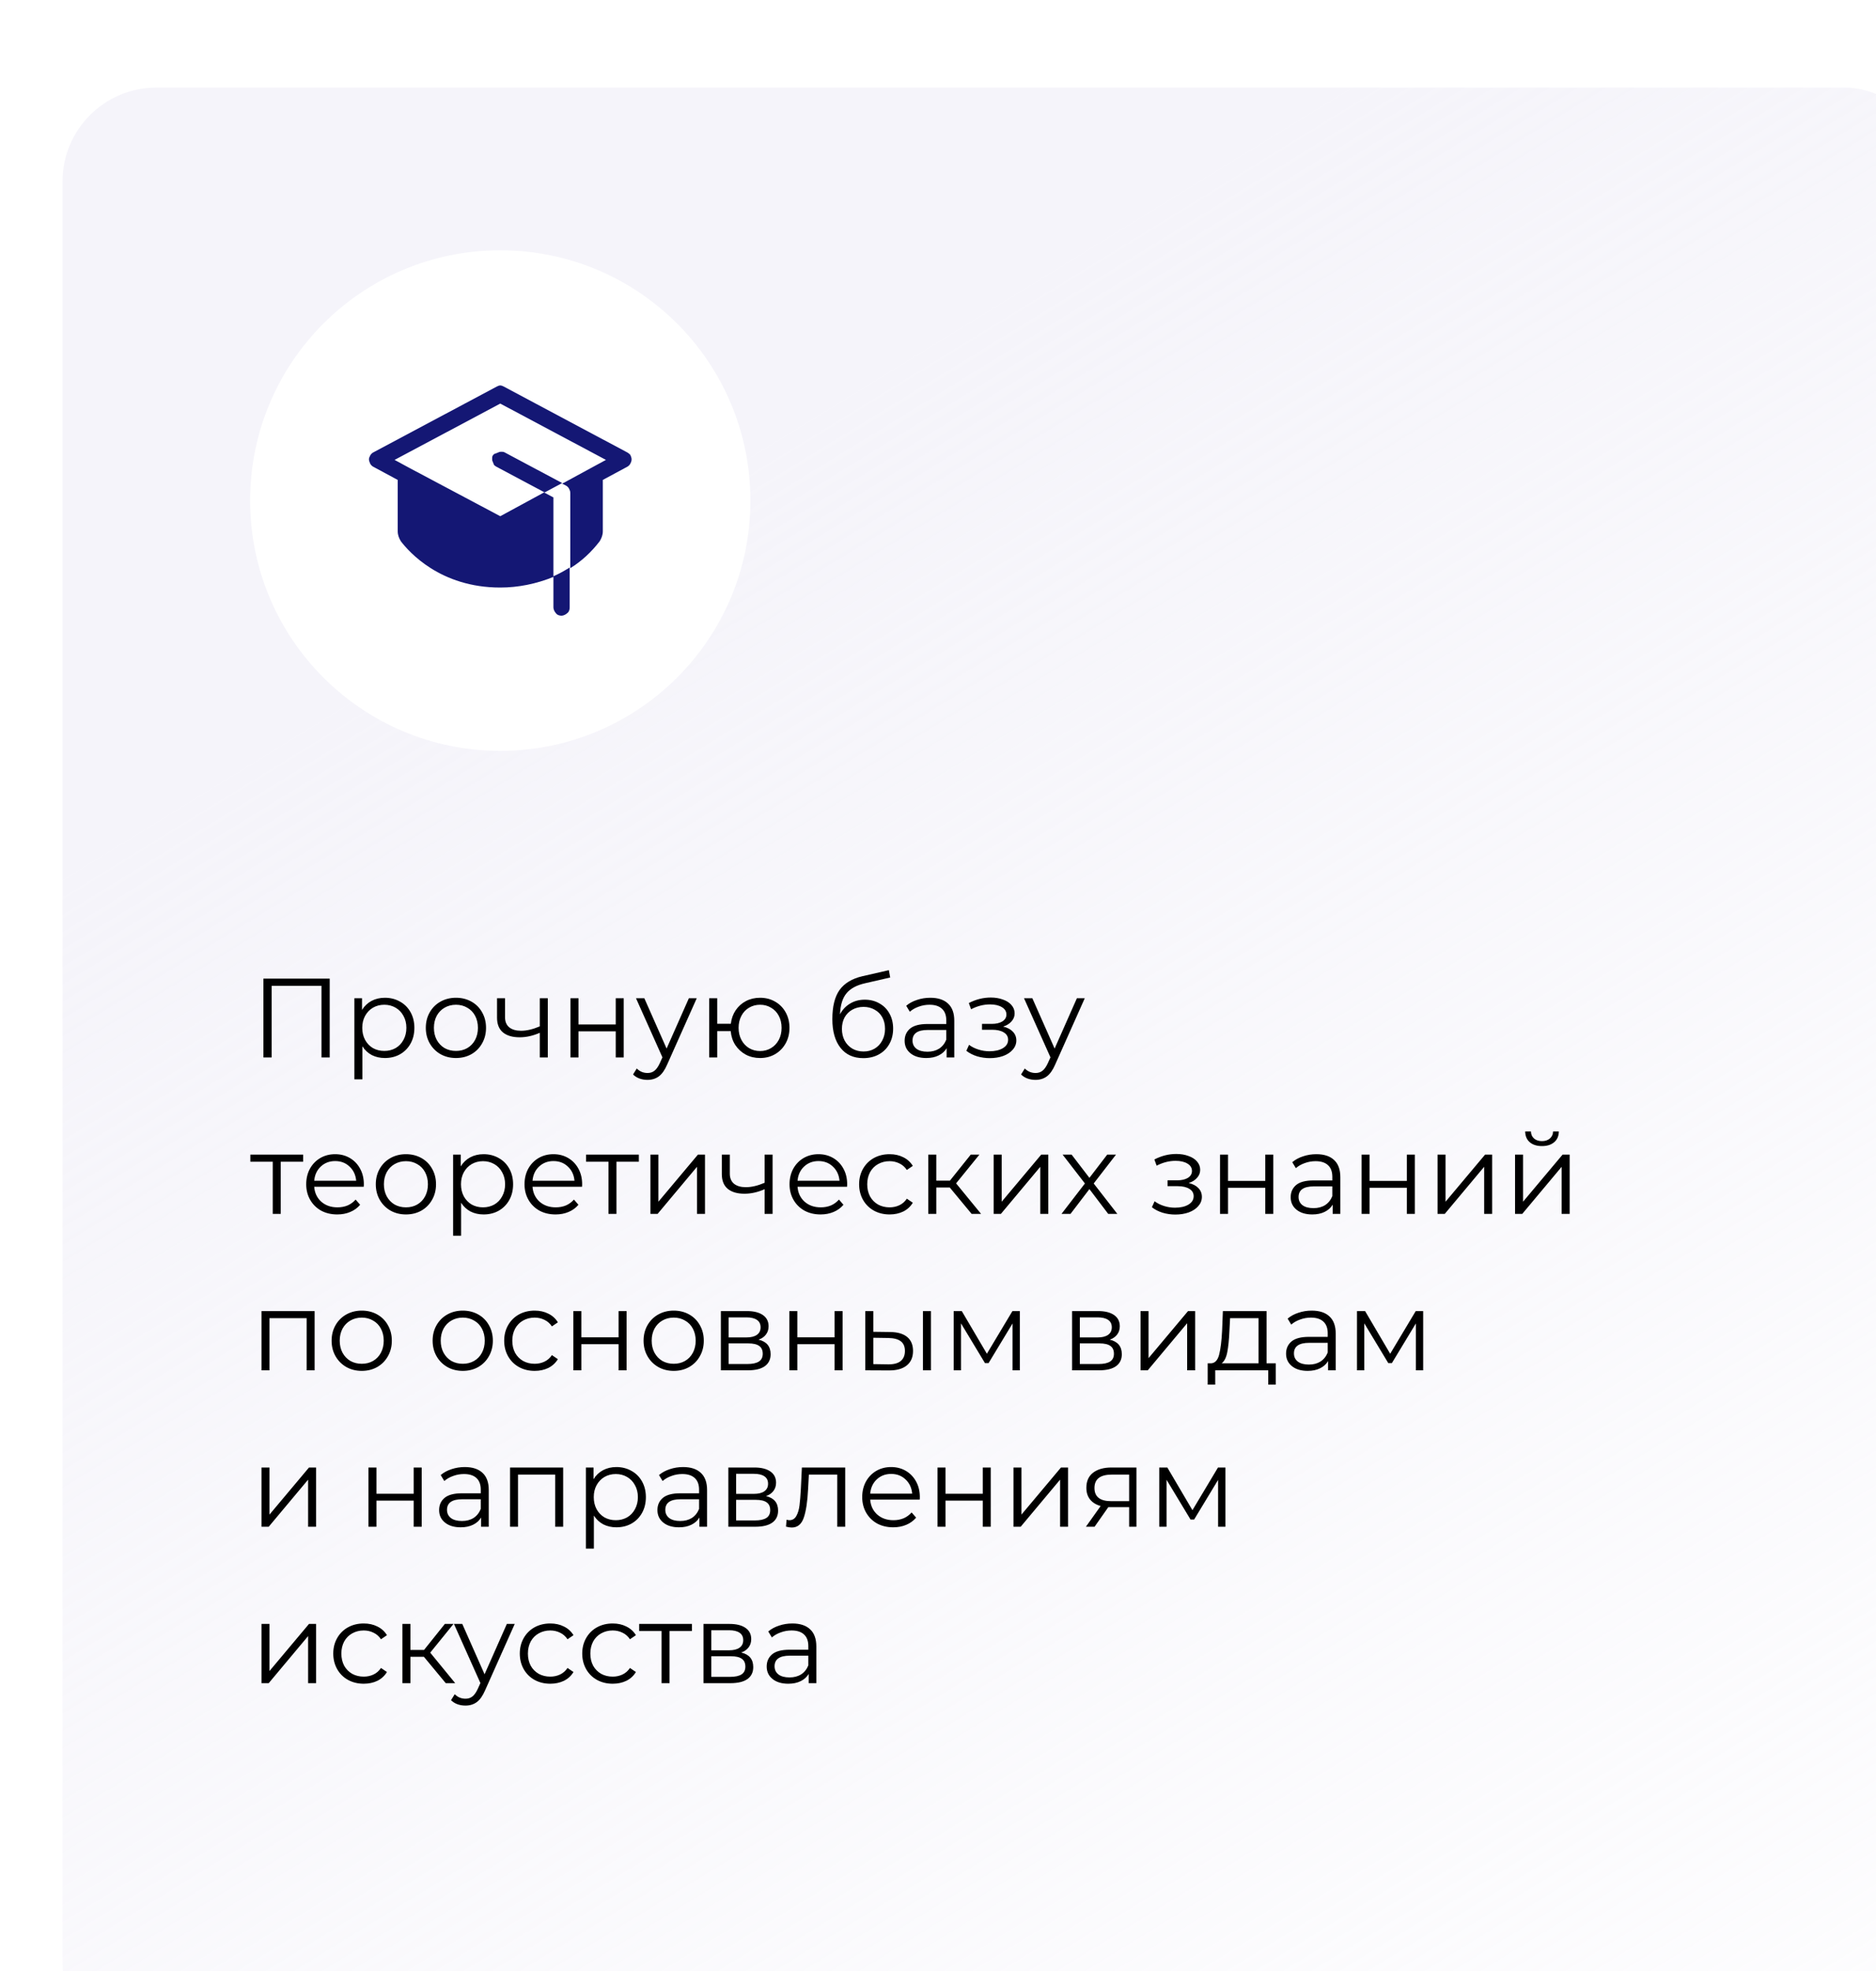 <?xml version="1.0" encoding="UTF-8"?> <svg xmlns="http://www.w3.org/2000/svg" width="300" height="315" viewBox="0 0 300 315" fill="none"><g filter="url(#filter0_i_203_57)"><rect width="300" height="315" rx="15" fill="url(#paint0_linear_203_57)"></rect></g><g clip-path="url(#clip0_203_57)"><path d="M80 120C102.091 120 120 102.091 120 80C120 57.909 102.091 40 80 40C57.909 40 40 57.909 40 80C40 102.091 57.909 120 80 120Z" fill="white"></path><path d="M88.5 92.1C89.4 91.7 90.3 91.2 91.1 90.7V97.1C91.1 97.4 91 97.8 90.7 98C90.5 98.2 90.1 98.4 89.8 98.4C89.5 98.4 89.1 98.3 88.9 98C88.7 97.8 88.5 97.4 88.5 97.1V92.1V92.1ZM78.8 72.8C78.7 73 78.7 73.1 78.7 73.3C78.7 73.5 78.7 73.6 78.8 73.8C78.9 74 78.9 74.1 79 74.3C79.1 74.4 79.2 74.5 79.4 74.6L87.1 78.7L89.9 77.2L80.7 72.3C80.5 72.2 80.4 72.2 80.2 72.2C80 72.2 79.9 72.2 79.7 72.3C79.5 72.4 79.4 72.4 79.2 72.5C79 72.5 78.9 72.7 78.8 72.8ZM100.3 72.3L80.6 61.8C80.4 61.7 80.2 61.6 80 61.6C79.8 61.6 79.6 61.7 79.4 61.8L59.7 72.3C59.5 72.4 59.3 72.6 59.2 72.8C59.1 73 59 73.2 59 73.4C59 73.6 59.1 73.9 59.2 74.1C59.3 74.3 59.5 74.5 59.7 74.6L63.6 76.7V84.9C63.6 85.5 63.8 86 64.1 86.5C65.4 88.2 70.4 93.9 80 93.9C82.9 93.9 85.8 93.3 88.5 92.2V79.5L87 78.7L80 82.5L65.5 74.8L63.1 73.5L80 64.5L96.9 73.5L94.5 74.8L89.9 77.3L90.5 77.6C90.7 77.7 90.9 77.9 91 78.1C91.1 78.3 91.2 78.5 91.2 78.8V90.8C93 89.7 94.6 88.2 95.9 86.5C96.2 86 96.4 85.5 96.4 84.9V76.7L100.3 74.6C100.5 74.5 100.7 74.3 100.8 74.1C100.9 73.9 101 73.7 101 73.4C101 73.2 100.9 72.9 100.8 72.7C100.7 72.6 100.5 72.4 100.3 72.3Z" fill="#141774"></path></g><path d="M52.726 156.4V169H51.412V157.552H43.438V169H42.124V156.4H52.726ZM61.55 159.46C62.438 159.46 63.242 159.664 63.962 160.072C64.681 160.468 65.246 161.032 65.653 161.764C66.061 162.496 66.266 163.33 66.266 164.266C66.266 165.214 66.061 166.054 65.653 166.786C65.246 167.518 64.681 168.088 63.962 168.496C63.254 168.892 62.45 169.09 61.55 169.09C60.782 169.09 60.086 168.934 59.462 168.622C58.849 168.298 58.346 167.83 57.95 167.218V172.492H56.672V159.532H57.895V161.404C58.279 160.78 58.783 160.3 59.407 159.964C60.044 159.628 60.758 159.46 61.55 159.46ZM61.459 167.956C62.12 167.956 62.719 167.806 63.26 167.506C63.8 167.194 64.219 166.756 64.519 166.192C64.832 165.628 64.987 164.986 64.987 164.266C64.987 163.546 64.832 162.91 64.519 162.358C64.219 161.794 63.8 161.356 63.26 161.044C62.719 160.732 62.12 160.576 61.459 160.576C60.788 160.576 60.181 160.732 59.642 161.044C59.114 161.356 58.694 161.794 58.382 162.358C58.081 162.91 57.931 163.546 57.931 164.266C57.931 164.986 58.081 165.628 58.382 166.192C58.694 166.756 59.114 167.194 59.642 167.506C60.181 167.806 60.788 167.956 61.459 167.956ZM72.917 169.09C72.005 169.09 71.183 168.886 70.451 168.478C69.719 168.058 69.143 167.482 68.723 166.75C68.303 166.018 68.093 165.19 68.093 164.266C68.093 163.342 68.303 162.514 68.723 161.782C69.143 161.05 69.719 160.48 70.451 160.072C71.183 159.664 72.005 159.46 72.917 159.46C73.829 159.46 74.651 159.664 75.383 160.072C76.115 160.48 76.685 161.05 77.093 161.782C77.513 162.514 77.723 163.342 77.723 164.266C77.723 165.19 77.513 166.018 77.093 166.75C76.685 167.482 76.115 168.058 75.383 168.478C74.651 168.886 73.829 169.09 72.917 169.09ZM72.917 167.956C73.589 167.956 74.189 167.806 74.717 167.506C75.257 167.194 75.677 166.756 75.977 166.192C76.277 165.628 76.427 164.986 76.427 164.266C76.427 163.546 76.277 162.904 75.977 162.34C75.677 161.776 75.257 161.344 74.717 161.044C74.189 160.732 73.589 160.576 72.917 160.576C72.245 160.576 71.639 160.732 71.099 161.044C70.571 161.344 70.151 161.776 69.839 162.34C69.539 162.904 69.389 163.546 69.389 164.266C69.389 164.986 69.539 165.628 69.839 166.192C70.151 166.756 70.571 167.194 71.099 167.506C71.639 167.806 72.245 167.956 72.917 167.956ZM87.601 159.532V169H86.323V165.058C85.231 165.538 84.157 165.778 83.101 165.778C81.961 165.778 81.073 165.52 80.437 165.004C79.801 164.476 79.483 163.69 79.483 162.646V159.532H80.761V162.574C80.761 163.282 80.989 163.822 81.445 164.194C81.901 164.554 82.531 164.734 83.335 164.734C84.223 164.734 85.219 164.5 86.323 164.032V159.532H87.601ZM91.23 159.532H92.508V163.726H98.466V159.532H99.744V169H98.466V164.824H92.508V169H91.23V159.532ZM111.423 159.532L106.689 170.134C106.305 171.022 105.861 171.652 105.357 172.024C104.853 172.396 104.247 172.582 103.539 172.582C103.083 172.582 102.657 172.51 102.261 172.366C101.865 172.222 101.523 172.006 101.235 171.718L101.829 170.764C102.309 171.244 102.885 171.484 103.557 171.484C103.989 171.484 104.355 171.364 104.655 171.124C104.967 170.884 105.255 170.476 105.519 169.9L105.933 168.982L101.703 159.532H103.035L106.599 167.578L110.163 159.532H111.423ZM121.55 159.46C122.438 159.46 123.236 159.664 123.944 160.072C124.664 160.48 125.228 161.05 125.636 161.782C126.044 162.514 126.248 163.342 126.248 164.266C126.248 165.19 126.044 166.018 125.636 166.75C125.228 167.482 124.664 168.058 123.944 168.478C123.236 168.886 122.438 169.09 121.55 169.09C120.71 169.09 119.948 168.91 119.264 168.55C118.58 168.178 118.022 167.668 117.59 167.02C117.17 166.372 116.924 165.628 116.852 164.788H114.692V169H113.414V159.532H114.692V163.618H116.87C116.966 162.802 117.224 162.082 117.644 161.458C118.076 160.822 118.628 160.33 119.3 159.982C119.972 159.634 120.722 159.46 121.55 159.46ZM121.55 167.974C122.198 167.974 122.78 167.818 123.296 167.506C123.824 167.194 124.238 166.756 124.538 166.192C124.838 165.628 124.988 164.986 124.988 164.266C124.988 163.546 124.838 162.904 124.538 162.34C124.238 161.776 123.824 161.344 123.296 161.044C122.78 160.732 122.198 160.576 121.55 160.576C120.902 160.576 120.314 160.732 119.786 161.044C119.27 161.344 118.862 161.776 118.562 162.34C118.262 162.904 118.112 163.546 118.112 164.266C118.112 164.986 118.262 165.628 118.562 166.192C118.862 166.756 119.27 167.194 119.786 167.506C120.314 167.818 120.902 167.974 121.55 167.974ZM138.289 159.766C139.165 159.766 139.945 159.964 140.629 160.36C141.325 160.744 141.865 161.29 142.249 161.998C142.633 162.694 142.825 163.492 142.825 164.392C142.825 165.316 142.621 166.138 142.213 166.858C141.817 167.566 141.259 168.118 140.539 168.514C139.819 168.91 138.991 169.108 138.055 169.108C136.483 169.108 135.265 168.556 134.401 167.452C133.537 166.348 133.105 164.824 133.105 162.88C133.105 160.852 133.489 159.298 134.257 158.218C135.037 157.138 136.249 156.406 137.893 156.022L142.141 155.05L142.357 156.22L138.361 157.138C137.005 157.438 136.009 157.972 135.373 158.74C134.737 159.496 134.389 160.618 134.329 162.106C134.713 161.374 135.247 160.804 135.931 160.396C136.615 159.976 137.401 159.766 138.289 159.766ZM138.091 168.046C138.751 168.046 139.339 167.896 139.855 167.596C140.383 167.284 140.791 166.852 141.079 166.3C141.379 165.748 141.529 165.124 141.529 164.428C141.529 163.732 141.385 163.12 141.097 162.592C140.809 162.064 140.401 161.656 139.873 161.368C139.357 161.068 138.763 160.918 138.091 160.918C137.419 160.918 136.819 161.068 136.291 161.368C135.775 161.656 135.367 162.064 135.067 162.592C134.779 163.12 134.635 163.732 134.635 164.428C134.635 165.124 134.779 165.748 135.067 166.3C135.367 166.852 135.781 167.284 136.309 167.596C136.837 167.896 137.431 168.046 138.091 168.046ZM148.769 159.46C150.005 159.46 150.953 159.772 151.613 160.396C152.273 161.008 152.603 161.92 152.603 163.132V169H151.379V167.524C151.091 168.016 150.665 168.4 150.101 168.676C149.549 168.952 148.889 169.09 148.121 169.09C147.065 169.09 146.225 168.838 145.601 168.334C144.977 167.83 144.665 167.164 144.665 166.336C144.665 165.532 144.953 164.884 145.529 164.392C146.117 163.9 147.047 163.654 148.319 163.654H151.325V163.078C151.325 162.262 151.097 161.644 150.641 161.224C150.185 160.792 149.519 160.576 148.643 160.576C148.043 160.576 147.467 160.678 146.915 160.882C146.363 161.074 145.889 161.344 145.493 161.692L144.917 160.738C145.397 160.33 145.973 160.018 146.645 159.802C147.317 159.574 148.025 159.46 148.769 159.46ZM148.319 168.082C149.039 168.082 149.657 167.92 150.173 167.596C150.689 167.26 151.073 166.78 151.325 166.156V164.608H148.355C146.735 164.608 145.925 165.172 145.925 166.3C145.925 166.852 146.135 167.29 146.555 167.614C146.975 167.926 147.563 168.082 148.319 168.082ZM160.42 164.068C161.092 164.224 161.608 164.494 161.968 164.878C162.34 165.262 162.526 165.73 162.526 166.282C162.526 166.834 162.334 167.326 161.95 167.758C161.578 168.19 161.068 168.526 160.42 168.766C159.772 168.994 159.058 169.108 158.278 169.108C157.594 169.108 156.922 169.012 156.262 168.82C155.602 168.616 155.026 168.322 154.534 167.938L154.966 166.984C155.398 167.308 155.902 167.56 156.478 167.74C157.054 167.92 157.636 168.01 158.224 168.01C159.1 168.01 159.814 167.848 160.366 167.524C160.93 167.188 161.212 166.738 161.212 166.174C161.212 165.67 160.984 165.28 160.528 165.004C160.072 164.716 159.448 164.572 158.656 164.572H157.036V163.636H158.584C159.292 163.636 159.862 163.504 160.294 163.24C160.726 162.964 160.942 162.598 160.942 162.142C160.942 161.638 160.696 161.242 160.204 160.954C159.724 160.666 159.094 160.522 158.314 160.522C157.294 160.522 156.286 160.78 155.29 161.296L154.93 160.306C156.058 159.718 157.228 159.424 158.44 159.424C159.16 159.424 159.808 159.532 160.384 159.748C160.972 159.952 161.428 160.246 161.752 160.63C162.088 161.014 162.256 161.458 162.256 161.962C162.256 162.442 162.088 162.868 161.752 163.24C161.428 163.612 160.984 163.888 160.42 164.068ZM173.473 159.532L168.739 170.134C168.355 171.022 167.911 171.652 167.407 172.024C166.903 172.396 166.297 172.582 165.589 172.582C165.133 172.582 164.707 172.51 164.311 172.366C163.915 172.222 163.573 172.006 163.285 171.718L163.879 170.764C164.359 171.244 164.935 171.484 165.607 171.484C166.039 171.484 166.405 171.364 166.705 171.124C167.017 170.884 167.305 170.476 167.569 169.9L167.983 168.982L163.753 159.532H165.085L168.649 167.578L172.213 159.532H173.473ZM48.478 185.666H44.896V194H43.618V185.666H40.036V184.532H48.478V185.666ZM58.166 189.662H50.246C50.318 190.646 50.696 191.444 51.38 192.056C52.064 192.656 52.928 192.956 53.972 192.956C54.56 192.956 55.1 192.854 55.592 192.65C56.084 192.434 56.51 192.122 56.87 191.714L57.59 192.542C57.17 193.046 56.642 193.43 56.006 193.694C55.382 193.958 54.692 194.09 53.936 194.09C52.964 194.09 52.1 193.886 51.344 193.478C50.6 193.058 50.018 192.482 49.598 191.75C49.178 191.018 48.968 190.19 48.968 189.266C48.968 188.342 49.166 187.514 49.562 186.782C49.97 186.05 50.522 185.48 51.218 185.072C51.926 184.664 52.718 184.46 53.594 184.46C54.47 184.46 55.256 184.664 55.952 185.072C56.648 185.48 57.194 186.05 57.59 186.782C57.986 187.502 58.184 188.33 58.184 189.266L58.166 189.662ZM53.594 185.558C52.682 185.558 51.914 185.852 51.29 186.44C50.678 187.016 50.33 187.772 50.246 188.708H56.96C56.876 187.772 56.522 187.016 55.898 186.44C55.286 185.852 54.518 185.558 53.594 185.558ZM64.919 194.09C64.007 194.09 63.185 193.886 62.453 193.478C61.721 193.058 61.145 192.482 60.725 191.75C60.305 191.018 60.095 190.19 60.095 189.266C60.095 188.342 60.305 187.514 60.725 186.782C61.145 186.05 61.721 185.48 62.453 185.072C63.185 184.664 64.007 184.46 64.919 184.46C65.831 184.46 66.653 184.664 67.385 185.072C68.117 185.48 68.687 186.05 69.095 186.782C69.515 187.514 69.725 188.342 69.725 189.266C69.725 190.19 69.515 191.018 69.095 191.75C68.687 192.482 68.117 193.058 67.385 193.478C66.653 193.886 65.831 194.09 64.919 194.09ZM64.919 192.956C65.591 192.956 66.191 192.806 66.719 192.506C67.259 192.194 67.679 191.756 67.979 191.192C68.279 190.628 68.429 189.986 68.429 189.266C68.429 188.546 68.279 187.904 67.979 187.34C67.679 186.776 67.259 186.344 66.719 186.044C66.191 185.732 65.591 185.576 64.919 185.576C64.247 185.576 63.641 185.732 63.101 186.044C62.573 186.344 62.153 186.776 61.841 187.34C61.541 187.904 61.391 188.546 61.391 189.266C61.391 189.986 61.541 190.628 61.841 191.192C62.153 191.756 62.573 192.194 63.101 192.506C63.641 192.806 64.247 192.956 64.919 192.956ZM77.335 184.46C78.223 184.46 79.027 184.664 79.747 185.072C80.467 185.468 81.031 186.032 81.439 186.764C81.847 187.496 82.051 188.33 82.051 189.266C82.051 190.214 81.847 191.054 81.439 191.786C81.031 192.518 80.467 193.088 79.747 193.496C79.039 193.892 78.235 194.09 77.335 194.09C76.567 194.09 75.871 193.934 75.247 193.622C74.635 193.298 74.131 192.83 73.735 192.218V197.492H72.457V184.532H73.681V186.404C74.065 185.78 74.569 185.3 75.193 184.964C75.829 184.628 76.543 184.46 77.335 184.46ZM77.245 192.956C77.905 192.956 78.505 192.806 79.045 192.506C79.585 192.194 80.005 191.756 80.305 191.192C80.617 190.628 80.773 189.986 80.773 189.266C80.773 188.546 80.617 187.91 80.305 187.358C80.005 186.794 79.585 186.356 79.045 186.044C78.505 185.732 77.905 185.576 77.245 185.576C76.573 185.576 75.967 185.732 75.427 186.044C74.899 186.356 74.479 186.794 74.167 187.358C73.867 187.91 73.717 188.546 73.717 189.266C73.717 189.986 73.867 190.628 74.167 191.192C74.479 191.756 74.899 192.194 75.427 192.506C75.967 192.806 76.573 192.956 77.245 192.956ZM93.076 189.662H85.156C85.228 190.646 85.606 191.444 86.29 192.056C86.975 192.656 87.838 192.956 88.882 192.956C89.471 192.956 90.01 192.854 90.502 192.65C90.995 192.434 91.421 192.122 91.781 191.714L92.501 192.542C92.081 193.046 91.552 193.43 90.916 193.694C90.293 193.958 89.603 194.09 88.847 194.09C87.874 194.09 87.01 193.886 86.254 193.478C85.51 193.058 84.928 192.482 84.508 191.75C84.088 191.018 83.879 190.19 83.879 189.266C83.879 188.342 84.076 187.514 84.472 186.782C84.88 186.05 85.433 185.48 86.129 185.072C86.837 184.664 87.629 184.46 88.504 184.46C89.38 184.46 90.166 184.664 90.862 185.072C91.558 185.48 92.105 186.05 92.501 186.782C92.897 187.502 93.094 188.33 93.094 189.266L93.076 189.662ZM88.504 185.558C87.593 185.558 86.825 185.852 86.201 186.44C85.588 187.016 85.24 187.772 85.156 188.708H91.871C91.787 187.772 91.433 187.016 90.808 186.44C90.197 185.852 89.428 185.558 88.504 185.558ZM102.162 185.666H98.58V194H97.302V185.666H93.72V184.532H102.162V185.666ZM104.009 184.532H105.287V192.056L111.605 184.532H112.739V194H111.461V186.476L105.161 194H104.009V184.532ZM123.548 184.532V194H122.27V190.058C121.178 190.538 120.104 190.778 119.048 190.778C117.908 190.778 117.02 190.52 116.384 190.004C115.748 189.476 115.43 188.69 115.43 187.646V184.532H116.708V187.574C116.708 188.282 116.936 188.822 117.392 189.194C117.848 189.554 118.478 189.734 119.282 189.734C120.17 189.734 121.166 189.5 122.27 189.032V184.532H123.548ZM135.457 189.662H127.537C127.609 190.646 127.987 191.444 128.671 192.056C129.355 192.656 130.219 192.956 131.263 192.956C131.851 192.956 132.391 192.854 132.883 192.65C133.375 192.434 133.801 192.122 134.161 191.714L134.881 192.542C134.461 193.046 133.933 193.43 133.297 193.694C132.673 193.958 131.983 194.09 131.227 194.09C130.255 194.09 129.391 193.886 128.635 193.478C127.891 193.058 127.309 192.482 126.889 191.75C126.469 191.018 126.259 190.19 126.259 189.266C126.259 188.342 126.457 187.514 126.853 186.782C127.261 186.05 127.813 185.48 128.509 185.072C129.217 184.664 130.009 184.46 130.885 184.46C131.761 184.46 132.547 184.664 133.243 185.072C133.939 185.48 134.485 186.05 134.881 186.782C135.277 187.502 135.475 188.33 135.475 189.266L135.457 189.662ZM130.885 185.558C129.973 185.558 129.205 185.852 128.581 186.44C127.969 187.016 127.621 187.772 127.537 188.708H134.251C134.167 187.772 133.813 187.016 133.189 186.44C132.577 185.852 131.809 185.558 130.885 185.558ZM142.264 194.09C141.328 194.09 140.488 193.886 139.744 193.478C139.012 193.07 138.436 192.5 138.016 191.768C137.596 191.024 137.386 190.19 137.386 189.266C137.386 188.342 137.596 187.514 138.016 186.782C138.436 186.05 139.012 185.48 139.744 185.072C140.488 184.664 141.328 184.46 142.264 184.46C143.08 184.46 143.806 184.622 144.442 184.946C145.09 185.258 145.6 185.72 145.972 186.332L145.018 186.98C144.706 186.512 144.31 186.164 143.83 185.936C143.35 185.696 142.828 185.576 142.264 185.576C141.58 185.576 140.962 185.732 140.41 186.044C139.87 186.344 139.444 186.776 139.132 187.34C138.832 187.904 138.682 188.546 138.682 189.266C138.682 189.998 138.832 190.646 139.132 191.21C139.444 191.762 139.87 192.194 140.41 192.506C140.962 192.806 141.58 192.956 142.264 192.956C142.828 192.956 143.35 192.842 143.83 192.614C144.31 192.386 144.706 192.038 145.018 191.57L145.972 192.218C145.6 192.83 145.09 193.298 144.442 193.622C143.794 193.934 143.068 194.09 142.264 194.09ZM151.885 189.788H149.725V194H148.447V184.532H149.725V188.69H151.903L155.233 184.532H156.619L152.893 189.122L156.889 194H155.377L151.885 189.788ZM158.906 184.532H160.184V192.056L166.502 184.532H167.636V194H166.358V186.476L160.058 194H158.906V184.532ZM177.22 194L174.214 190.04L171.19 194H169.75L173.494 189.14L169.93 184.532H171.37L174.214 188.24L177.058 184.532H178.462L174.898 189.14L178.678 194H177.22ZM190.092 189.068C190.764 189.224 191.28 189.494 191.64 189.878C192.012 190.262 192.198 190.73 192.198 191.282C192.198 191.834 192.006 192.326 191.622 192.758C191.25 193.19 190.74 193.526 190.092 193.766C189.444 193.994 188.73 194.108 187.95 194.108C187.266 194.108 186.594 194.012 185.934 193.82C185.274 193.616 184.698 193.322 184.206 192.938L184.638 191.984C185.07 192.308 185.574 192.56 186.15 192.74C186.726 192.92 187.308 193.01 187.896 193.01C188.772 193.01 189.486 192.848 190.038 192.524C190.602 192.188 190.884 191.738 190.884 191.174C190.884 190.67 190.656 190.28 190.2 190.004C189.744 189.716 189.12 189.572 188.328 189.572H186.708V188.636H188.256C188.964 188.636 189.534 188.504 189.966 188.24C190.398 187.964 190.614 187.598 190.614 187.142C190.614 186.638 190.368 186.242 189.876 185.954C189.396 185.666 188.766 185.522 187.986 185.522C186.966 185.522 185.958 185.78 184.962 186.296L184.602 185.306C185.73 184.718 186.9 184.424 188.112 184.424C188.832 184.424 189.48 184.532 190.056 184.748C190.644 184.952 191.1 185.246 191.424 185.63C191.76 186.014 191.928 186.458 191.928 186.962C191.928 187.442 191.76 187.868 191.424 188.24C191.1 188.612 190.656 188.888 190.092 189.068ZM195.099 184.532H196.377V188.726H202.335V184.532H203.613V194H202.335V189.824H196.377V194H195.099V184.532ZM210.504 184.46C211.74 184.46 212.688 184.772 213.348 185.396C214.008 186.008 214.338 186.92 214.338 188.132V194H213.114V192.524C212.826 193.016 212.4 193.4 211.836 193.676C211.284 193.952 210.624 194.09 209.856 194.09C208.8 194.09 207.96 193.838 207.336 193.334C206.712 192.83 206.4 192.164 206.4 191.336C206.4 190.532 206.688 189.884 207.264 189.392C207.852 188.9 208.782 188.654 210.054 188.654H213.06V188.078C213.06 187.262 212.832 186.644 212.376 186.224C211.92 185.792 211.254 185.576 210.378 185.576C209.778 185.576 209.202 185.678 208.65 185.882C208.098 186.074 207.624 186.344 207.228 186.692L206.652 185.738C207.132 185.33 207.708 185.018 208.38 184.802C209.052 184.574 209.76 184.46 210.504 184.46ZM210.054 193.082C210.774 193.082 211.392 192.92 211.908 192.596C212.424 192.26 212.808 191.78 213.06 191.156V189.608H210.09C208.47 189.608 207.66 190.172 207.66 191.3C207.66 191.852 207.87 192.29 208.29 192.614C208.71 192.926 209.298 193.082 210.054 193.082ZM217.74 184.532H219.018V188.726H224.976V184.532H226.254V194H224.976V189.824H219.018V194H217.74V184.532ZM229.886 184.532H231.164V192.056L237.482 184.532H238.616V194H237.338V186.476L231.038 194H229.886V184.532ZM242.279 184.532H243.557V192.056L249.875 184.532H251.009V194H249.731V186.476L243.431 194H242.279V184.532ZM246.581 183.164C245.765 183.164 245.117 182.96 244.637 182.552C244.157 182.144 243.911 181.568 243.899 180.824H244.817C244.829 181.292 244.997 181.67 245.321 181.958C245.645 182.234 246.065 182.372 246.581 182.372C247.097 182.372 247.517 182.234 247.841 181.958C248.177 181.67 248.351 181.292 248.363 180.824H249.281C249.269 181.568 249.017 182.144 248.525 182.552C248.045 182.96 247.397 183.164 246.581 183.164ZM50.314 209.532V219H49.036V210.666H43.096V219H41.818V209.532H50.314ZM57.853 219.09C56.941 219.09 56.119 218.886 55.387 218.478C54.655 218.058 54.079 217.482 53.659 216.75C53.239 216.018 53.029 215.19 53.029 214.266C53.029 213.342 53.239 212.514 53.659 211.782C54.079 211.05 54.655 210.48 55.387 210.072C56.119 209.664 56.941 209.46 57.853 209.46C58.765 209.46 59.587 209.664 60.319 210.072C61.051 210.48 61.621 211.05 62.029 211.782C62.449 212.514 62.659 213.342 62.659 214.266C62.659 215.19 62.449 216.018 62.029 216.75C61.621 217.482 61.051 218.058 60.319 218.478C59.587 218.886 58.765 219.09 57.853 219.09ZM57.853 217.956C58.525 217.956 59.125 217.806 59.653 217.506C60.193 217.194 60.613 216.756 60.913 216.192C61.213 215.628 61.363 214.986 61.363 214.266C61.363 213.546 61.213 212.904 60.913 212.34C60.613 211.776 60.193 211.344 59.653 211.044C59.125 210.732 58.525 210.576 57.853 210.576C57.181 210.576 56.575 210.732 56.035 211.044C55.507 211.344 55.087 211.776 54.775 212.34C54.475 212.904 54.325 213.546 54.325 214.266C54.325 214.986 54.475 215.628 54.775 216.192C55.087 216.756 55.507 217.194 56.035 217.506C56.575 217.806 57.181 217.956 57.853 217.956ZM74.007 219.09C73.095 219.09 72.273 218.886 71.541 218.478C70.809 218.058 70.233 217.482 69.813 216.75C69.393 216.018 69.183 215.19 69.183 214.266C69.183 213.342 69.393 212.514 69.813 211.782C70.233 211.05 70.809 210.48 71.541 210.072C72.273 209.664 73.095 209.46 74.007 209.46C74.919 209.46 75.741 209.664 76.473 210.072C77.205 210.48 77.775 211.05 78.183 211.782C78.603 212.514 78.813 213.342 78.813 214.266C78.813 215.19 78.603 216.018 78.183 216.75C77.775 217.482 77.205 218.058 76.473 218.478C75.741 218.886 74.919 219.09 74.007 219.09ZM74.007 217.956C74.679 217.956 75.279 217.806 75.807 217.506C76.347 217.194 76.767 216.756 77.067 216.192C77.367 215.628 77.517 214.986 77.517 214.266C77.517 213.546 77.367 212.904 77.067 212.34C76.767 211.776 76.347 211.344 75.807 211.044C75.279 210.732 74.679 210.576 74.007 210.576C73.335 210.576 72.729 210.732 72.189 211.044C71.661 211.344 71.241 211.776 70.929 212.34C70.629 212.904 70.479 213.546 70.479 214.266C70.479 214.986 70.629 215.628 70.929 216.192C71.241 216.756 71.661 217.194 72.189 217.506C72.729 217.806 73.335 217.956 74.007 217.956ZM85.505 219.09C84.569 219.09 83.729 218.886 82.985 218.478C82.253 218.07 81.677 217.5 81.257 216.768C80.837 216.024 80.627 215.19 80.627 214.266C80.627 213.342 80.837 212.514 81.257 211.782C81.677 211.05 82.253 210.48 82.985 210.072C83.729 209.664 84.569 209.46 85.505 209.46C86.321 209.46 87.047 209.622 87.683 209.946C88.331 210.258 88.841 210.72 89.213 211.332L88.259 211.98C87.947 211.512 87.551 211.164 87.071 210.936C86.591 210.696 86.069 210.576 85.505 210.576C84.821 210.576 84.203 210.732 83.651 211.044C83.111 211.344 82.685 211.776 82.373 212.34C82.073 212.904 81.923 213.546 81.923 214.266C81.923 214.998 82.073 215.646 82.373 216.21C82.685 216.762 83.111 217.194 83.651 217.506C84.203 217.806 84.821 217.956 85.505 217.956C86.069 217.956 86.591 217.842 87.071 217.614C87.551 217.386 87.947 217.038 88.259 216.57L89.213 217.218C88.841 217.83 88.331 218.298 87.683 218.622C87.035 218.934 86.309 219.09 85.505 219.09ZM91.687 209.532H92.965V213.726H98.923V209.532H100.201V219H98.923V214.824H92.965V219H91.687V209.532ZM107.74 219.09C106.828 219.09 106.006 218.886 105.274 218.478C104.542 218.058 103.966 217.482 103.546 216.75C103.126 216.018 102.916 215.19 102.916 214.266C102.916 213.342 103.126 212.514 103.546 211.782C103.966 211.05 104.542 210.48 105.274 210.072C106.006 209.664 106.828 209.46 107.74 209.46C108.652 209.46 109.474 209.664 110.206 210.072C110.938 210.48 111.508 211.05 111.916 211.782C112.336 212.514 112.546 213.342 112.546 214.266C112.546 215.19 112.336 216.018 111.916 216.75C111.508 217.482 110.938 218.058 110.206 218.478C109.474 218.886 108.652 219.09 107.74 219.09ZM107.74 217.956C108.412 217.956 109.012 217.806 109.54 217.506C110.08 217.194 110.5 216.756 110.8 216.192C111.1 215.628 111.25 214.986 111.25 214.266C111.25 213.546 111.1 212.904 110.8 212.34C110.5 211.776 110.08 211.344 109.54 211.044C109.012 210.732 108.412 210.576 107.74 210.576C107.068 210.576 106.462 210.732 105.922 211.044C105.394 211.344 104.974 211.776 104.662 212.34C104.362 212.904 104.212 213.546 104.212 214.266C104.212 214.986 104.362 215.628 104.662 216.192C104.974 216.756 105.394 217.194 105.922 217.506C106.462 217.806 107.068 217.956 107.74 217.956ZM121.307 214.104C122.591 214.404 123.233 215.178 123.233 216.426C123.233 217.254 122.927 217.89 122.315 218.334C121.703 218.778 120.791 219 119.579 219H115.277V209.532H119.453C120.533 209.532 121.379 209.742 121.991 210.162C122.603 210.582 122.909 211.182 122.909 211.962C122.909 212.478 122.765 212.922 122.477 213.294C122.201 213.654 121.811 213.924 121.307 214.104ZM116.519 213.744H119.363C120.095 213.744 120.653 213.606 121.037 213.33C121.433 213.054 121.631 212.652 121.631 212.124C121.631 211.596 121.433 211.2 121.037 210.936C120.653 210.672 120.095 210.54 119.363 210.54H116.519V213.744ZM119.525 217.992C120.341 217.992 120.953 217.86 121.361 217.596C121.769 217.332 121.973 216.918 121.973 216.354C121.973 215.79 121.787 215.376 121.415 215.112C121.043 214.836 120.455 214.698 119.651 214.698H116.519V217.992H119.525ZM126.228 209.532H127.506V213.726H133.464V209.532H134.742V219H133.464V214.824H127.506V219H126.228V209.532ZM142.353 212.88C143.541 212.892 144.447 213.156 145.071 213.672C145.695 214.188 146.007 214.932 146.007 215.904C146.007 216.912 145.671 217.686 144.999 218.226C144.327 218.766 143.367 219.03 142.119 219.018L138.375 219V209.532H139.653V212.844L142.353 212.88ZM147.591 209.532H148.869V219H147.591V209.532ZM142.047 218.046C142.923 218.058 143.583 217.884 144.027 217.524C144.483 217.152 144.711 216.612 144.711 215.904C144.711 215.208 144.489 214.692 144.045 214.356C143.601 214.02 142.935 213.846 142.047 213.834L139.653 213.798V218.01L142.047 218.046ZM163.091 209.532V219H161.921V211.512L158.087 217.848H157.511L153.677 211.494V219H152.507V209.532H153.803L157.817 216.354L161.903 209.532H163.091ZM177.469 214.104C178.753 214.404 179.395 215.178 179.395 216.426C179.395 217.254 179.089 217.89 178.477 218.334C177.865 218.778 176.953 219 175.741 219H171.439V209.532H175.615C176.695 209.532 177.541 209.742 178.153 210.162C178.765 210.582 179.071 211.182 179.071 211.962C179.071 212.478 178.927 212.922 178.639 213.294C178.363 213.654 177.973 213.924 177.469 214.104ZM172.681 213.744H175.525C176.257 213.744 176.815 213.606 177.199 213.33C177.595 213.054 177.793 212.652 177.793 212.124C177.793 211.596 177.595 211.2 177.199 210.936C176.815 210.672 176.257 210.54 175.525 210.54H172.681V213.744ZM175.687 217.992C176.503 217.992 177.115 217.86 177.523 217.596C177.931 217.332 178.135 216.918 178.135 216.354C178.135 215.79 177.949 215.376 177.577 215.112C177.205 214.836 176.617 214.698 175.813 214.698H172.681V217.992H175.687ZM182.39 209.532H183.668V217.056L189.986 209.532H191.12V219H189.842V211.476L183.542 219H182.39V209.532ZM204.017 217.884V221.286H202.811V219H194.333V221.286H193.127V217.884H193.667C194.303 217.848 194.735 217.38 194.963 216.48C195.191 215.58 195.347 214.32 195.431 212.7L195.557 209.532H202.541V217.884H204.017ZM196.601 212.772C196.541 214.116 196.427 215.226 196.259 216.102C196.091 216.966 195.791 217.56 195.359 217.884H201.263V210.666H196.709L196.601 212.772ZM209.765 209.46C211.001 209.46 211.949 209.772 212.609 210.396C213.269 211.008 213.599 211.92 213.599 213.132V219H212.375V217.524C212.087 218.016 211.661 218.4 211.097 218.676C210.545 218.952 209.885 219.09 209.117 219.09C208.061 219.09 207.221 218.838 206.597 218.334C205.973 217.83 205.661 217.164 205.661 216.336C205.661 215.532 205.949 214.884 206.525 214.392C207.113 213.9 208.043 213.654 209.315 213.654H212.321V213.078C212.321 212.262 212.093 211.644 211.637 211.224C211.181 210.792 210.515 210.576 209.639 210.576C209.039 210.576 208.463 210.678 207.911 210.882C207.359 211.074 206.885 211.344 206.489 211.692L205.913 210.738C206.393 210.33 206.969 210.018 207.641 209.802C208.313 209.574 209.021 209.46 209.765 209.46ZM209.315 218.082C210.035 218.082 210.653 217.92 211.169 217.596C211.685 217.26 212.069 216.78 212.321 216.156V214.608H209.351C207.731 214.608 206.921 215.172 206.921 216.3C206.921 216.852 207.131 217.29 207.551 217.614C207.971 217.926 208.559 218.082 209.315 218.082ZM227.586 209.532V219H226.416V211.512L222.582 217.848H222.006L218.172 211.494V219H217.002V209.532H218.298L222.312 216.354L226.398 209.532H227.586ZM41.818 234.532H43.096V242.056L49.414 234.532H50.548V244H49.27V236.476L42.97 244H41.818V234.532ZM58.922 234.532H60.2V238.726H66.157V234.532H67.436V244H66.157V239.824H60.2V244H58.922V234.532ZM74.326 234.46C75.562 234.46 76.51 234.772 77.17 235.396C77.83 236.008 78.16 236.92 78.16 238.132V244H76.936V242.524C76.648 243.016 76.222 243.4 75.658 243.676C75.106 243.952 74.446 244.09 73.678 244.09C72.622 244.09 71.782 243.838 71.158 243.334C70.534 242.83 70.222 242.164 70.222 241.336C70.222 240.532 70.51 239.884 71.086 239.392C71.674 238.9 72.604 238.654 73.876 238.654H76.882V238.078C76.882 237.262 76.654 236.644 76.198 236.224C75.742 235.792 75.076 235.576 74.2 235.576C73.6 235.576 73.024 235.678 72.472 235.882C71.92 236.074 71.446 236.344 71.05 236.692L70.474 235.738C70.954 235.33 71.53 235.018 72.202 234.802C72.874 234.574 73.582 234.46 74.326 234.46ZM73.876 243.082C74.596 243.082 75.214 242.92 75.73 242.596C76.246 242.26 76.63 241.78 76.882 241.156V239.608H73.912C72.292 239.608 71.482 240.172 71.482 241.3C71.482 241.852 71.692 242.29 72.112 242.614C72.532 242.926 73.12 243.082 73.876 243.082ZM90.058 234.532V244H88.78V235.666H82.84V244H81.562V234.532H90.058ZM98.569 234.46C99.457 234.46 100.261 234.664 100.981 235.072C101.701 235.468 102.265 236.032 102.673 236.764C103.081 237.496 103.285 238.33 103.285 239.266C103.285 240.214 103.081 241.054 102.673 241.786C102.265 242.518 101.701 243.088 100.981 243.496C100.273 243.892 99.469 244.09 98.569 244.09C97.801 244.09 97.105 243.934 96.481 243.622C95.869 243.298 95.365 242.83 94.969 242.218V247.492H93.691V234.532H94.915V236.404C95.299 235.78 95.803 235.3 96.427 234.964C97.063 234.628 97.777 234.46 98.569 234.46ZM98.479 242.956C99.139 242.956 99.739 242.806 100.279 242.506C100.819 242.194 101.239 241.756 101.539 241.192C101.851 240.628 102.007 239.986 102.007 239.266C102.007 238.546 101.851 237.91 101.539 237.358C101.239 236.794 100.819 236.356 100.279 236.044C99.739 235.732 99.139 235.576 98.479 235.576C97.807 235.576 97.201 235.732 96.661 236.044C96.133 236.356 95.713 236.794 95.401 237.358C95.101 237.91 94.951 238.546 94.951 239.266C94.951 239.986 95.101 240.628 95.401 241.192C95.713 241.756 96.133 242.194 96.661 242.506C97.201 242.806 97.807 242.956 98.479 242.956ZM109.236 234.46C110.472 234.46 111.42 234.772 112.08 235.396C112.74 236.008 113.07 236.92 113.07 238.132V244H111.846V242.524C111.558 243.016 111.132 243.4 110.568 243.676C110.016 243.952 109.356 244.09 108.588 244.09C107.532 244.09 106.692 243.838 106.068 243.334C105.444 242.83 105.132 242.164 105.132 241.336C105.132 240.532 105.42 239.884 105.996 239.392C106.584 238.9 107.514 238.654 108.786 238.654H111.792V238.078C111.792 237.262 111.564 236.644 111.108 236.224C110.652 235.792 109.986 235.576 109.11 235.576C108.51 235.576 107.934 235.678 107.382 235.882C106.83 236.074 106.356 236.344 105.96 236.692L105.384 235.738C105.864 235.33 106.44 235.018 107.112 234.802C107.784 234.574 108.492 234.46 109.236 234.46ZM108.786 243.082C109.506 243.082 110.124 242.92 110.64 242.596C111.156 242.26 111.54 241.78 111.792 241.156V239.608H108.822C107.202 239.608 106.392 240.172 106.392 241.3C106.392 241.852 106.602 242.29 107.022 242.614C107.442 242.926 108.03 243.082 108.786 243.082ZM122.502 239.104C123.786 239.404 124.428 240.178 124.428 241.426C124.428 242.254 124.122 242.89 123.51 243.334C122.898 243.778 121.986 244 120.774 244H116.472V234.532H120.648C121.728 234.532 122.574 234.742 123.186 235.162C123.798 235.582 124.104 236.182 124.104 236.962C124.104 237.478 123.96 237.922 123.672 238.294C123.396 238.654 123.006 238.924 122.502 239.104ZM117.714 238.744H120.558C121.29 238.744 121.848 238.606 122.232 238.33C122.628 238.054 122.826 237.652 122.826 237.124C122.826 236.596 122.628 236.2 122.232 235.936C121.848 235.672 121.29 235.54 120.558 235.54H117.714V238.744ZM120.72 242.992C121.536 242.992 122.148 242.86 122.556 242.596C122.964 242.332 123.168 241.918 123.168 241.354C123.168 240.79 122.982 240.376 122.61 240.112C122.238 239.836 121.65 239.698 120.846 239.698H117.714V242.992H120.72ZM135.163 234.532V244H133.885V235.666H129.349L129.223 238.006C129.127 239.974 128.899 241.486 128.539 242.542C128.179 243.598 127.537 244.126 126.613 244.126C126.361 244.126 126.055 244.078 125.695 243.982L125.785 242.884C126.001 242.932 126.151 242.956 126.235 242.956C126.727 242.956 127.099 242.728 127.351 242.272C127.603 241.816 127.771 241.252 127.855 240.58C127.939 239.908 128.011 239.02 128.071 237.916L128.233 234.532H135.163ZM147.077 239.662H139.157C139.229 240.646 139.607 241.444 140.291 242.056C140.975 242.656 141.839 242.956 142.883 242.956C143.471 242.956 144.011 242.854 144.503 242.65C144.995 242.434 145.421 242.122 145.781 241.714L146.501 242.542C146.081 243.046 145.553 243.43 144.917 243.694C144.293 243.958 143.603 244.09 142.847 244.09C141.875 244.09 141.011 243.886 140.255 243.478C139.511 243.058 138.929 242.482 138.509 241.75C138.089 241.018 137.879 240.19 137.879 239.266C137.879 238.342 138.077 237.514 138.473 236.782C138.881 236.05 139.433 235.48 140.129 235.072C140.837 234.664 141.629 234.46 142.505 234.46C143.381 234.46 144.167 234.664 144.863 235.072C145.559 235.48 146.105 236.05 146.501 236.782C146.897 237.502 147.095 238.33 147.095 239.266L147.077 239.662ZM142.505 235.558C141.593 235.558 140.825 235.852 140.201 236.44C139.589 237.016 139.241 237.772 139.157 238.708H145.871C145.787 237.772 145.433 237.016 144.809 236.44C144.197 235.852 143.429 235.558 142.505 235.558ZM149.923 234.532H151.201V238.726H157.159V234.532H158.437V244H157.159V239.824H151.201V244H149.923V234.532ZM162.07 234.532H163.348V242.056L169.666 234.532H170.8V244H169.522V236.476L163.222 244H162.07V234.532ZM181.735 234.532V244H180.565V240.868H177.595H177.235L175.039 244H173.653L176.011 240.688C175.279 240.484 174.715 240.136 174.319 239.644C173.923 239.152 173.725 238.528 173.725 237.772C173.725 236.716 174.085 235.912 174.805 235.36C175.525 234.808 176.509 234.532 177.757 234.532H181.735ZM175.021 237.808C175.021 239.212 175.915 239.914 177.703 239.914H180.565V235.666H177.793C175.945 235.666 175.021 236.38 175.021 237.808ZM195.963 234.532V244H194.793V236.512L190.959 242.848H190.383L186.549 236.494V244H185.379V234.532H186.675L190.689 241.354L194.775 234.532H195.963ZM41.818 259.532H43.096V267.056L49.414 259.532H50.548V269H49.27V261.476L42.97 269H41.818V259.532ZM58.171 269.09C57.235 269.09 56.395 268.886 55.651 268.478C54.919 268.07 54.343 267.5 53.923 266.768C53.503 266.024 53.293 265.19 53.293 264.266C53.293 263.342 53.503 262.514 53.923 261.782C54.343 261.05 54.919 260.48 55.651 260.072C56.395 259.664 57.235 259.46 58.171 259.46C58.987 259.46 59.713 259.622 60.349 259.946C60.997 260.258 61.507 260.72 61.879 261.332L60.925 261.98C60.613 261.512 60.217 261.164 59.737 260.936C59.257 260.696 58.735 260.576 58.171 260.576C57.487 260.576 56.869 260.732 56.317 261.044C55.777 261.344 55.351 261.776 55.039 262.34C54.739 262.904 54.589 263.546 54.589 264.266C54.589 264.998 54.739 265.646 55.039 266.21C55.351 266.762 55.777 267.194 56.317 267.506C56.869 267.806 57.487 267.956 58.171 267.956C58.735 267.956 59.257 267.842 59.737 267.614C60.217 267.386 60.613 267.038 60.925 266.57L61.879 267.218C61.507 267.83 60.997 268.298 60.349 268.622C59.701 268.934 58.975 269.09 58.171 269.09ZM67.791 264.788H65.631V269H64.353V259.532H65.631V263.69H67.809L71.139 259.532H72.525L68.799 264.122L72.795 269H71.283L67.791 264.788ZM82.313 259.532L77.579 270.134C77.195 271.022 76.751 271.652 76.247 272.024C75.743 272.396 75.137 272.582 74.429 272.582C73.973 272.582 73.547 272.51 73.151 272.366C72.755 272.222 72.413 272.006 72.125 271.718L72.719 270.764C73.199 271.244 73.775 271.484 74.447 271.484C74.879 271.484 75.245 271.364 75.545 271.124C75.857 270.884 76.145 270.476 76.409 269.9L76.823 268.982L72.593 259.532H73.925L77.489 267.578L81.053 259.532H82.313ZM88.001 269.09C87.065 269.09 86.225 268.886 85.481 268.478C84.749 268.07 84.173 267.5 83.753 266.768C83.333 266.024 83.123 265.19 83.123 264.266C83.123 263.342 83.333 262.514 83.753 261.782C84.173 261.05 84.749 260.48 85.481 260.072C86.225 259.664 87.065 259.46 88.001 259.46C88.817 259.46 89.543 259.622 90.179 259.946C90.827 260.258 91.337 260.72 91.709 261.332L90.755 261.98C90.443 261.512 90.047 261.164 89.567 260.936C89.087 260.696 88.565 260.576 88.001 260.576C87.317 260.576 86.699 260.732 86.147 261.044C85.607 261.344 85.181 261.776 84.869 262.34C84.569 262.904 84.419 263.546 84.419 264.266C84.419 264.998 84.569 265.646 84.869 266.21C85.181 266.762 85.607 267.194 86.147 267.506C86.699 267.806 87.317 267.956 88.001 267.956C88.565 267.956 89.087 267.842 89.567 267.614C90.047 267.386 90.443 267.038 90.755 266.57L91.709 267.218C91.337 267.83 90.827 268.298 90.179 268.622C89.531 268.934 88.805 269.09 88.001 269.09ZM97.985 269.09C97.049 269.09 96.209 268.886 95.465 268.478C94.733 268.07 94.157 267.5 93.737 266.768C93.317 266.024 93.107 265.19 93.107 264.266C93.107 263.342 93.317 262.514 93.737 261.782C94.157 261.05 94.733 260.48 95.465 260.072C96.209 259.664 97.049 259.46 97.985 259.46C98.801 259.46 99.527 259.622 100.163 259.946C100.811 260.258 101.321 260.72 101.693 261.332L100.739 261.98C100.427 261.512 100.031 261.164 99.551 260.936C99.071 260.696 98.549 260.576 97.985 260.576C97.301 260.576 96.683 260.732 96.131 261.044C95.591 261.344 95.165 261.776 94.853 262.34C94.553 262.904 94.403 263.546 94.403 264.266C94.403 264.998 94.553 265.646 94.853 266.21C95.165 266.762 95.591 267.194 96.131 267.506C96.683 267.806 97.301 267.956 97.985 267.956C98.549 267.956 99.071 267.842 99.551 267.614C100.031 267.386 100.427 267.038 100.739 266.57L101.693 267.218C101.321 267.83 100.811 268.298 100.163 268.622C99.515 268.934 98.789 269.09 97.985 269.09ZM110.652 260.666H107.07V269H105.792V260.666H102.21V259.532H110.652V260.666ZM118.53 264.104C119.814 264.404 120.456 265.178 120.456 266.426C120.456 267.254 120.15 267.89 119.538 268.334C118.926 268.778 118.014 269 116.802 269H112.5V259.532H116.676C117.756 259.532 118.602 259.742 119.214 260.162C119.826 260.582 120.132 261.182 120.132 261.962C120.132 262.478 119.988 262.922 119.7 263.294C119.424 263.654 119.034 263.924 118.53 264.104ZM113.742 263.744H116.586C117.318 263.744 117.876 263.606 118.26 263.33C118.656 263.054 118.854 262.652 118.854 262.124C118.854 261.596 118.656 261.2 118.26 260.936C117.876 260.672 117.318 260.54 116.586 260.54H113.742V263.744ZM116.748 267.992C117.564 267.992 118.176 267.86 118.584 267.596C118.992 267.332 119.196 266.918 119.196 266.354C119.196 265.79 119.01 265.376 118.638 265.112C118.266 264.836 117.678 264.698 116.874 264.698H113.742V267.992H116.748ZM126.709 259.46C127.945 259.46 128.893 259.772 129.553 260.396C130.213 261.008 130.543 261.92 130.543 263.132V269H129.319V267.524C129.031 268.016 128.605 268.4 128.041 268.676C127.489 268.952 126.829 269.09 126.061 269.09C125.005 269.09 124.165 268.838 123.541 268.334C122.917 267.83 122.605 267.164 122.605 266.336C122.605 265.532 122.893 264.884 123.469 264.392C124.057 263.9 124.987 263.654 126.259 263.654H129.265V263.078C129.265 262.262 129.037 261.644 128.581 261.224C128.125 260.792 127.459 260.576 126.583 260.576C125.983 260.576 125.407 260.678 124.855 260.882C124.303 261.074 123.829 261.344 123.433 261.692L122.857 260.738C123.337 260.33 123.913 260.018 124.585 259.802C125.257 259.574 125.965 259.46 126.709 259.46ZM126.259 268.082C126.979 268.082 127.597 267.92 128.113 267.596C128.629 267.26 129.013 266.78 129.265 266.156V264.608H126.295C124.675 264.608 123.865 265.172 123.865 266.3C123.865 266.852 124.075 267.29 124.495 267.614C124.915 267.926 125.503 268.082 126.259 268.082Z" fill="black"></path><defs><filter id="filter0_i_203_57" x="0" y="0" width="310" height="329" filterUnits="userSpaceOnUse" color-interpolation-filters="sRGB"><feFlood flood-opacity="0" result="BackgroundImageFix"></feFlood><feBlend mode="normal" in="SourceGraphic" in2="BackgroundImageFix" result="shape"></feBlend><feColorMatrix in="SourceAlpha" type="matrix" values="0 0 0 0 0 0 0 0 0 0 0 0 0 0 0 0 0 0 127 0" result="hardAlpha"></feColorMatrix><feOffset dx="10" dy="14"></feOffset><feGaussianBlur stdDeviation="17"></feGaussianBlur><feComposite in2="hardAlpha" operator="arithmetic" k2="-1" k3="1"></feComposite><feColorMatrix type="matrix" values="0 0 0 0 0.71 0 0 0 0 0.71 0 0 0 0 1 0 0 0 0.3 0"></feColorMatrix><feBlend mode="normal" in2="shape" result="effect1_innerShadow_203_57"></feBlend></filter><linearGradient id="paint0_linear_203_57" x1="150" y1="33.129" x2="465.658" y2="547.053" gradientUnits="userSpaceOnUse"><stop stop-color="#F5F4FA"></stop><stop offset="1" stop-color="white" stop-opacity="0"></stop></linearGradient><clipPath id="clip0_203_57"><rect width="80" height="80" fill="white" transform="translate(40 40)"></rect></clipPath></defs></svg> 